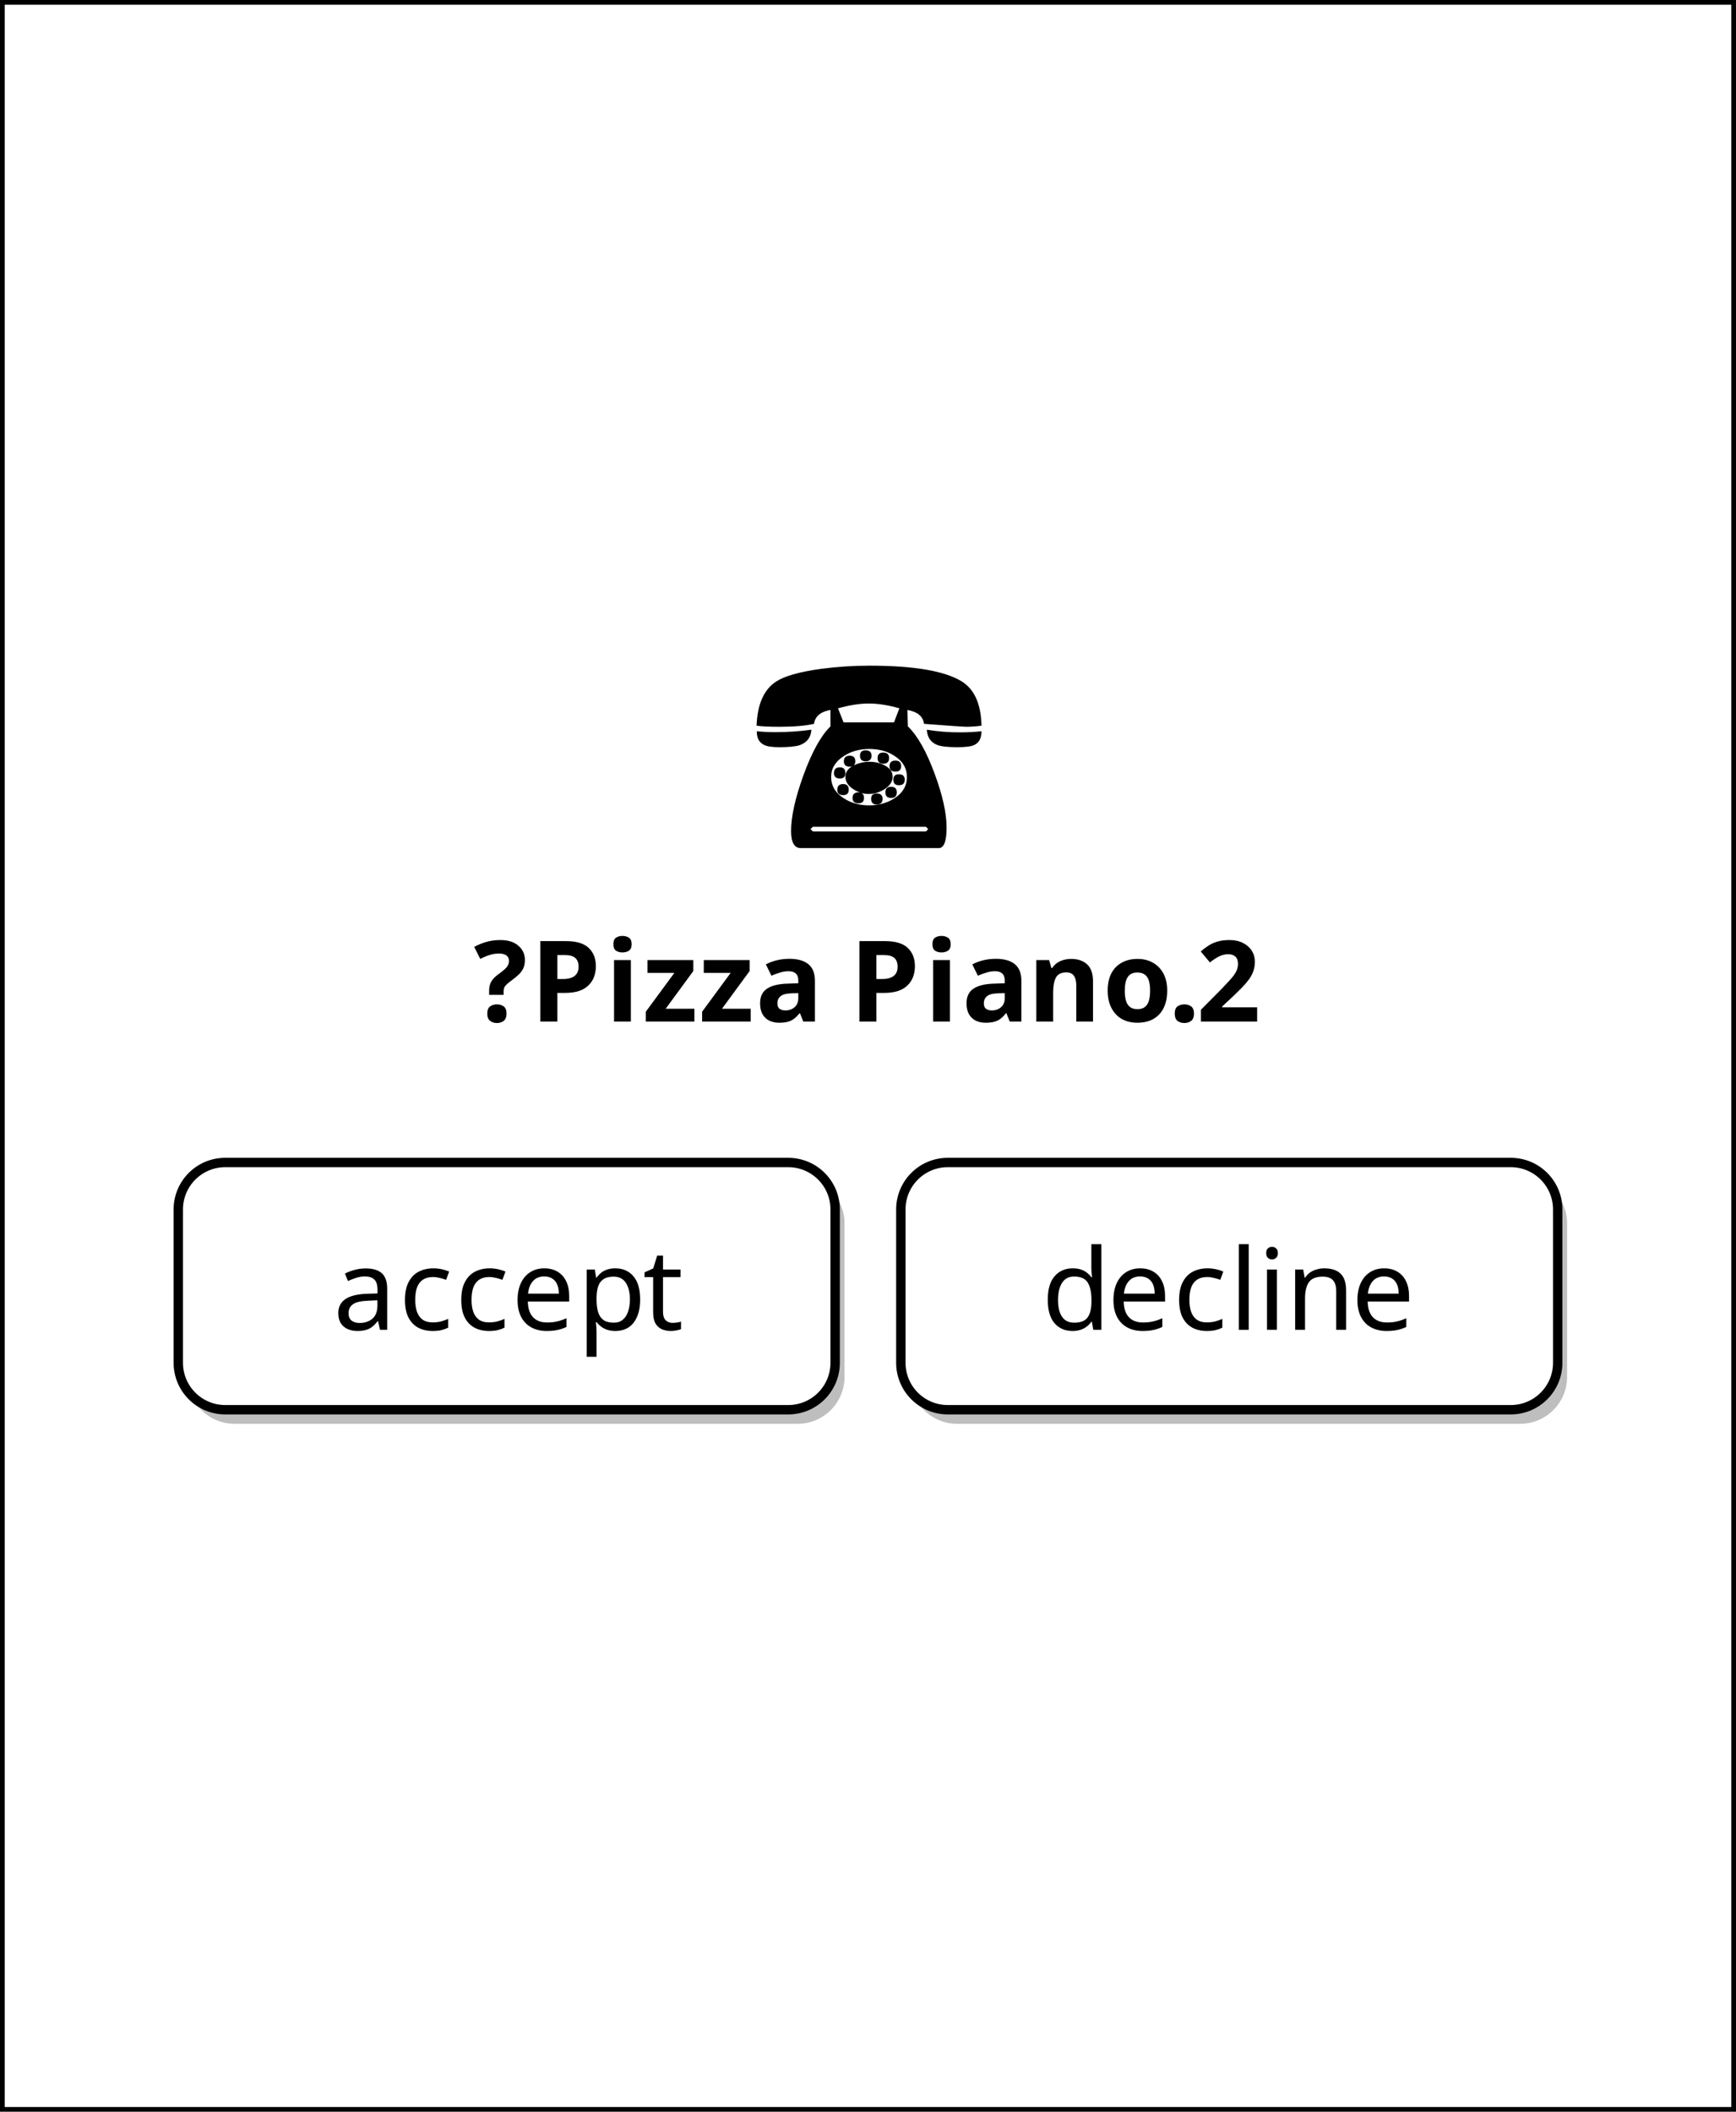 <?xml version="1.0" encoding="UTF-8"?>
<svg xmlns="http://www.w3.org/2000/svg" xmlns:xlink="http://www.w3.org/1999/xlink" width="277.5" height="337.5" viewBox="0 0 277.5 337.5">
<rect x="0" y="0" width="277.5" height="337.5" fill="#808080" stroke="none"/>
<defs>
<g>
<g id="glyph-0-0">
<path d="M 1.25 0 L 1.25 -25 L 11.203 -25 L 11.203 0 Z M 2.484 -1.25 L 9.969 -1.25 L 9.969 -23.75 L 2.484 -23.75 Z M 2.484 -1.25 "/>
</g>
<g id="glyph-0-1">
<path d="M 37.641 -19.062 C 37.641 -17.926 37.234 -17.188 36.422 -16.844 C 35.941 -16.625 35.051 -16.516 33.75 -16.516 C 32.25 -16.516 31.188 -16.633 30.562 -16.875 C 29.531 -17.281 28.977 -18.094 28.906 -19.312 C 30.676 -19.02 32.461 -18.879 34.266 -18.891 C 35.379 -18.891 36.504 -18.945 37.641 -19.062 Z M 37.641 -19.953 C 36.785 -19.836 35.953 -19.781 35.141 -19.781 C 34.785 -19.781 32.555 -19.938 28.453 -20.25 C 28.305 -21.438 27.422 -22.176 25.797 -22.469 L 25.875 -19.844 C 27.426 -18.344 28.852 -15.816 30.156 -12.266 C 31.426 -8.828 32.062 -5.969 32.062 -3.688 C 32.062 -1.488 31.645 -0.391 30.812 -0.391 L 8.766 -0.391 C 7.723 -0.391 7.203 -1.301 7.203 -3.125 C 7.203 -5.395 7.852 -8.344 9.156 -11.969 C 10.52 -15.727 11.969 -18.352 13.5 -19.844 L 13.5 -22.469 C 11.906 -22.188 11.031 -21.445 10.875 -20.25 C 9.5 -19.938 7.648 -19.781 5.328 -19.781 C 3.711 -19.781 2.5 -19.836 1.688 -19.953 C 1.82 -23.422 2.883 -25.785 4.875 -27.047 C 6.195 -27.898 8.582 -28.566 12.031 -29.047 C 14.613 -29.379 17.164 -29.547 19.688 -29.547 C 26.82 -29.547 31.742 -28.711 34.453 -27.047 C 36.504 -25.797 37.566 -23.43 37.641 -19.953 Z M 24.516 -22.734 C 22.723 -23.242 21.086 -23.5 19.609 -23.5 C 18.203 -23.5 16.566 -23.242 14.703 -22.734 L 15.594 -20.484 L 23.656 -20.484 Z M 23.688 -8.328 C 25.039 -9.18 25.719 -10.32 25.719 -11.75 C 25.719 -13.176 25.039 -14.312 23.688 -15.156 C 22.582 -15.875 21.25 -16.234 19.688 -16.234 C 18.164 -16.234 16.828 -15.863 15.672 -15.125 C 14.297 -14.258 13.609 -13.133 13.609 -11.75 C 13.609 -10.332 14.297 -9.191 15.672 -8.328 C 16.828 -7.586 18.16 -7.219 19.672 -7.219 C 21.191 -7.219 22.531 -7.586 23.688 -8.328 Z M 28.766 -3.047 L 29.125 -3.422 L 28.766 -3.797 L 10.688 -3.797 L 10.312 -3.422 L 10.688 -3.047 Z M 24.797 -13.484 C 24.797 -12.898 24.492 -12.609 23.891 -12.609 C 23.254 -12.609 22.938 -12.898 22.938 -13.484 C 22.938 -14.078 23.254 -14.375 23.891 -14.375 C 24.492 -14.375 24.797 -14.078 24.797 -13.484 Z M 22.875 -14.781 C 22.875 -14.176 22.562 -13.875 21.938 -13.875 C 21.332 -13.875 21.031 -14.176 21.031 -14.781 C 21.031 -15.363 21.332 -15.656 21.938 -15.656 C 22.562 -15.656 22.875 -15.363 22.875 -14.781 Z M 25.375 -11.328 C 25.375 -10.734 25.062 -10.438 24.438 -10.438 C 23.844 -10.438 23.547 -10.734 23.547 -11.328 C 23.547 -11.898 23.844 -12.188 24.438 -12.188 C 25.062 -12.188 25.375 -11.898 25.375 -11.328 Z M 20.062 -15.156 C 20.062 -14.562 19.742 -14.266 19.109 -14.266 C 18.516 -14.266 18.219 -14.562 18.219 -15.156 C 18.219 -15.727 18.516 -16.016 19.109 -16.016 C 19.742 -16.016 20.062 -15.727 20.062 -15.156 Z M 24.109 -9.297 C 24.109 -8.703 23.801 -8.406 23.188 -8.406 C 22.582 -8.406 22.281 -8.703 22.281 -9.297 C 22.281 -9.891 22.582 -10.188 23.188 -10.188 C 23.801 -10.188 24.109 -9.891 24.109 -9.297 Z M 23.438 -11.797 C 23.438 -11.016 22.984 -10.336 22.078 -9.766 C 21.297 -9.285 20.473 -9.047 19.609 -9.047 C 18.754 -9.047 17.957 -9.285 17.219 -9.766 C 16.332 -10.305 15.891 -10.984 15.891 -11.797 C 15.891 -12.586 16.367 -13.207 17.328 -13.656 C 18.086 -14.008 18.895 -14.188 19.75 -14.188 C 20.602 -14.188 21.395 -14 22.125 -13.625 C 23 -13.195 23.438 -12.586 23.438 -11.797 Z M 17.469 -14.266 C 17.469 -13.691 17.172 -13.406 16.578 -13.406 C 15.953 -13.406 15.641 -13.691 15.641 -14.266 C 15.641 -14.859 15.953 -15.156 16.578 -15.156 C 17.172 -15.156 17.469 -14.859 17.469 -14.266 Z M 21.828 -8.266 C 21.828 -7.66 21.516 -7.359 20.891 -7.359 C 20.297 -7.359 20 -7.66 20 -8.266 C 20 -8.836 20.297 -9.125 20.891 -9.125 C 21.516 -9.125 21.828 -8.836 21.828 -8.266 Z M 15.891 -12.375 C 15.891 -11.801 15.594 -11.516 15 -11.516 C 14.375 -11.516 14.062 -11.801 14.062 -12.375 C 14.062 -12.988 14.375 -13.297 15 -13.297 C 15.594 -13.297 15.891 -12.988 15.891 -12.375 Z M 18.859 -8.406 C 18.859 -7.832 18.562 -7.547 17.969 -7.547 C 17.344 -7.547 17.031 -7.832 17.031 -8.406 C 17.031 -9 17.344 -9.297 17.969 -9.297 C 18.562 -9.297 18.859 -9 18.859 -8.406 Z M 16.422 -9.719 C 16.422 -9.145 16.125 -8.859 15.531 -8.859 C 14.906 -8.859 14.594 -9.145 14.594 -9.719 C 14.594 -10.32 14.906 -10.625 15.531 -10.625 C 16.125 -10.625 16.422 -10.32 16.422 -9.719 Z M 10.453 -19.312 C 10.379 -18.094 9.758 -17.27 8.594 -16.844 C 7.926 -16.625 6.828 -16.516 5.297 -16.516 C 4.129 -16.516 3.301 -16.648 2.812 -16.922 C 2.082 -17.297 1.719 -18.008 1.719 -19.062 C 2.688 -18.969 3.676 -18.922 4.688 -18.922 C 6.656 -18.922 8.578 -19.051 10.453 -19.312 Z M 10.453 -19.312 "/>
</g>
<g id="glyph-1-0">
<path d="M 1.688 0 L 1.688 -12.859 L 9.094 -12.859 L 9.094 0 Z M 2.609 -0.922 L 8.172 -0.922 L 8.172 -11.938 L 2.609 -11.938 Z M 2.609 -0.922 "/>
</g>
<g id="glyph-1-1">
<path d="M 2.438 -4.922 C 2.438 -5.316 2.488 -5.664 2.594 -5.969 C 2.695 -6.281 2.867 -6.57 3.109 -6.844 C 3.359 -7.125 3.691 -7.41 4.109 -7.703 C 4.461 -7.961 4.75 -8.195 4.969 -8.406 C 5.195 -8.613 5.359 -8.816 5.453 -9.016 C 5.555 -9.223 5.609 -9.453 5.609 -9.703 C 5.609 -10.086 5.469 -10.379 5.188 -10.578 C 4.906 -10.773 4.516 -10.875 4.016 -10.875 C 3.516 -10.875 3.016 -10.797 2.516 -10.641 C 2.023 -10.484 1.523 -10.273 1.016 -10.016 L 0.047 -11.938 C 0.641 -12.258 1.273 -12.52 1.953 -12.719 C 2.641 -12.926 3.395 -13.031 4.219 -13.031 C 5.457 -13.031 6.422 -12.727 7.109 -12.125 C 7.805 -11.531 8.156 -10.77 8.156 -9.844 C 8.156 -9.352 8.078 -8.926 7.922 -8.562 C 7.766 -8.207 7.531 -7.875 7.219 -7.562 C 6.906 -7.258 6.516 -6.938 6.047 -6.594 C 5.703 -6.332 5.43 -6.113 5.234 -5.938 C 5.047 -5.758 4.914 -5.586 4.844 -5.422 C 4.781 -5.254 4.75 -5.039 4.75 -4.781 L 4.75 -4.266 L 2.438 -4.266 Z M 2.141 -1.266 C 2.141 -1.816 2.289 -2.203 2.594 -2.422 C 2.895 -2.641 3.258 -2.75 3.688 -2.75 C 4.102 -2.75 4.461 -2.641 4.766 -2.422 C 5.066 -2.203 5.219 -1.816 5.219 -1.266 C 5.219 -0.734 5.066 -0.348 4.766 -0.109 C 4.461 0.117 4.102 0.234 3.688 0.234 C 3.258 0.234 2.895 0.117 2.594 -0.109 C 2.289 -0.348 2.141 -0.734 2.141 -1.266 Z M 2.141 -1.266 "/>
</g>
<g id="glyph-1-2">
<path d="M 5.719 -12.859 C 7.375 -12.859 8.582 -12.5 9.344 -11.781 C 10.113 -11.062 10.5 -10.082 10.5 -8.844 C 10.5 -8.27 10.41 -7.727 10.234 -7.219 C 10.066 -6.719 9.785 -6.266 9.391 -5.859 C 9.004 -5.453 8.492 -5.133 7.859 -4.906 C 7.223 -4.688 6.441 -4.578 5.516 -4.578 L 4.344 -4.578 L 4.344 0 L 1.625 0 L 1.625 -12.859 Z M 5.578 -10.625 L 4.344 -10.625 L 4.344 -6.797 L 5.234 -6.797 C 5.754 -6.797 6.195 -6.863 6.562 -7 C 6.938 -7.133 7.223 -7.344 7.422 -7.625 C 7.629 -7.914 7.734 -8.289 7.734 -8.75 C 7.734 -9.383 7.562 -9.852 7.219 -10.156 C 6.875 -10.469 6.328 -10.625 5.578 -10.625 Z M 5.578 -10.625 "/>
</g>
<g id="glyph-1-3">
<path d="M 4.094 -9.828 L 4.094 0 L 1.406 0 L 1.406 -9.828 Z M 2.75 -13.688 C 3.145 -13.688 3.488 -13.594 3.781 -13.406 C 4.07 -13.219 4.219 -12.867 4.219 -12.359 C 4.219 -11.867 4.07 -11.523 3.781 -11.328 C 3.488 -11.141 3.145 -11.047 2.75 -11.047 C 2.344 -11.047 2 -11.141 1.719 -11.328 C 1.438 -11.523 1.297 -11.867 1.297 -12.359 C 1.297 -12.867 1.438 -13.219 1.719 -13.406 C 2 -13.594 2.344 -13.688 2.75 -13.688 Z M 2.75 -13.688 "/>
</g>
<g id="glyph-1-4">
<path d="M 8.25 0 L 0.484 0 L 0.484 -1.578 L 5.047 -7.781 L 0.75 -7.781 L 0.75 -9.828 L 8.078 -9.828 L 8.078 -8.078 L 3.656 -2.047 L 8.25 -2.047 Z M 8.25 0 "/>
</g>
<g id="glyph-1-5">
<path d="M 5.438 -10.031 C 6.758 -10.031 7.77 -9.742 8.469 -9.172 C 9.164 -8.598 9.516 -7.723 9.516 -6.547 L 9.516 0 L 7.656 0 L 7.125 -1.328 L 7.062 -1.328 C 6.781 -0.984 6.492 -0.695 6.203 -0.469 C 5.91 -0.238 5.57 -0.07 5.188 0.031 C 4.812 0.133 4.348 0.188 3.797 0.188 C 3.223 0.188 2.703 0.078 2.234 -0.141 C 1.773 -0.367 1.41 -0.711 1.141 -1.172 C 0.879 -1.641 0.75 -2.227 0.75 -2.938 C 0.75 -3.977 1.113 -4.75 1.844 -5.25 C 2.582 -5.75 3.68 -6.02 5.141 -6.062 L 6.859 -6.125 L 6.859 -6.547 C 6.859 -7.066 6.723 -7.445 6.453 -7.688 C 6.18 -7.926 5.805 -8.047 5.328 -8.047 C 4.848 -8.047 4.379 -7.973 3.922 -7.828 C 3.461 -7.691 3.008 -7.523 2.562 -7.328 L 1.672 -9.141 C 2.203 -9.422 2.785 -9.641 3.422 -9.797 C 4.066 -9.953 4.738 -10.031 5.438 -10.031 Z M 5.812 -4.516 C 4.945 -4.492 4.348 -4.336 4.016 -4.047 C 3.68 -3.766 3.516 -3.391 3.516 -2.922 C 3.516 -2.504 3.633 -2.207 3.875 -2.031 C 4.113 -1.863 4.426 -1.781 4.812 -1.781 C 5.383 -1.781 5.867 -1.953 6.266 -2.297 C 6.66 -2.641 6.859 -3.125 6.859 -3.75 L 6.859 -4.547 Z M 5.812 -4.516 "/>
</g>
<g id="glyph-1-6">
</g>
<g id="glyph-1-7">
<path d="M 6.984 -10.016 C 8.035 -10.016 8.879 -9.727 9.516 -9.156 C 10.148 -8.582 10.469 -7.664 10.469 -6.406 L 10.469 0 L 7.797 0 L 7.797 -5.734 C 7.797 -6.441 7.664 -6.973 7.406 -7.328 C 7.156 -7.68 6.754 -7.859 6.203 -7.859 C 5.391 -7.859 4.832 -7.578 4.531 -7.016 C 4.238 -6.461 4.094 -5.664 4.094 -4.625 L 4.094 0 L 1.406 0 L 1.406 -9.828 L 3.453 -9.828 L 3.812 -8.562 L 3.953 -8.562 C 4.172 -8.906 4.438 -9.18 4.75 -9.391 C 5.062 -9.598 5.41 -9.754 5.797 -9.859 C 6.18 -9.961 6.578 -10.016 6.984 -10.016 Z M 6.984 -10.016 "/>
</g>
<g id="glyph-1-8">
<path d="M 10.328 -4.938 C 10.328 -4.113 10.219 -3.383 10 -2.75 C 9.781 -2.113 9.461 -1.578 9.047 -1.141 C 8.629 -0.703 8.125 -0.367 7.531 -0.141 C 6.945 0.078 6.285 0.188 5.547 0.188 C 4.859 0.188 4.223 0.078 3.641 -0.141 C 3.055 -0.367 2.555 -0.703 2.141 -1.141 C 1.723 -1.578 1.395 -2.113 1.156 -2.75 C 0.926 -3.383 0.812 -4.113 0.812 -4.938 C 0.812 -6.02 1.004 -6.938 1.391 -7.688 C 1.773 -8.438 2.328 -9.008 3.047 -9.406 C 3.766 -9.812 4.613 -10.016 5.594 -10.016 C 6.52 -10.016 7.336 -9.812 8.047 -9.406 C 8.754 -9.008 9.312 -8.438 9.719 -7.688 C 10.125 -6.938 10.328 -6.02 10.328 -4.938 Z M 3.547 -4.938 C 3.547 -4.281 3.613 -3.734 3.75 -3.297 C 3.883 -2.859 4.102 -2.531 4.406 -2.312 C 4.707 -2.094 5.098 -1.984 5.578 -1.984 C 6.055 -1.984 6.441 -2.094 6.734 -2.312 C 7.035 -2.531 7.254 -2.859 7.391 -3.297 C 7.523 -3.734 7.594 -4.281 7.594 -4.938 C 7.594 -5.582 7.523 -6.117 7.391 -6.547 C 7.254 -6.984 7.035 -7.305 6.734 -7.516 C 6.43 -7.734 6.039 -7.844 5.562 -7.844 C 4.852 -7.844 4.336 -7.598 4.016 -7.109 C 3.703 -6.629 3.547 -5.906 3.547 -4.938 Z M 3.547 -4.938 "/>
</g>
<g id="glyph-1-9">
<path d="M 1.031 -1.266 C 1.031 -1.816 1.176 -2.203 1.469 -2.422 C 1.77 -2.641 2.141 -2.75 2.578 -2.75 C 2.992 -2.75 3.352 -2.641 3.656 -2.422 C 3.957 -2.203 4.109 -1.816 4.109 -1.266 C 4.109 -0.734 3.957 -0.348 3.656 -0.109 C 3.352 0.117 2.992 0.234 2.578 0.234 C 2.141 0.234 1.77 0.117 1.469 -0.109 C 1.176 -0.348 1.031 -0.734 1.031 -1.266 Z M 1.031 -1.266 "/>
</g>
<g id="glyph-1-10">
<path d="M 9.703 0 L 0.719 0 L 0.719 -1.891 L 3.938 -5.141 C 4.594 -5.816 5.117 -6.379 5.516 -6.828 C 5.91 -7.273 6.195 -7.68 6.375 -8.047 C 6.551 -8.422 6.641 -8.816 6.641 -9.234 C 6.641 -9.754 6.5 -10.141 6.219 -10.391 C 5.938 -10.641 5.555 -10.766 5.078 -10.766 C 4.586 -10.766 4.109 -10.648 3.641 -10.422 C 3.172 -10.191 2.676 -9.867 2.156 -9.453 L 0.688 -11.203 C 1.051 -11.523 1.441 -11.82 1.859 -12.094 C 2.273 -12.375 2.754 -12.598 3.297 -12.766 C 3.848 -12.941 4.508 -13.031 5.281 -13.031 C 6.113 -13.031 6.832 -12.875 7.438 -12.562 C 8.051 -12.258 8.52 -11.848 8.844 -11.328 C 9.176 -10.805 9.344 -10.219 9.344 -9.562 C 9.344 -9.02 9.258 -8.52 9.094 -8.062 C 8.938 -7.602 8.703 -7.16 8.391 -6.734 C 8.086 -6.316 7.711 -5.879 7.266 -5.422 C 6.828 -4.973 6.328 -4.484 5.766 -3.953 L 4.109 -2.406 L 4.109 -2.281 L 9.703 -2.281 Z M 9.703 0 "/>
</g>
<g id="glyph-2-0">
<path d="M 1.688 0 L 1.688 -12.859 L 9.094 -12.859 L 9.094 0 Z M 2.609 -0.922 L 8.172 -0.922 L 8.172 -11.938 L 2.609 -11.938 Z M 2.609 -0.922 "/>
</g>
<g id="glyph-2-1">
<path d="M 5.188 -9.812 C 6.363 -9.812 7.234 -9.551 7.797 -9.031 C 8.359 -8.52 8.641 -7.695 8.641 -6.562 L 8.641 0 L 7.484 0 L 7.188 -1.375 L 7.109 -1.375 C 6.836 -1.02 6.551 -0.723 6.25 -0.484 C 5.957 -0.254 5.625 -0.086 5.25 0.016 C 4.875 0.129 4.414 0.188 3.875 0.188 C 3.289 0.188 2.77 0.082 2.312 -0.125 C 1.852 -0.332 1.488 -0.645 1.219 -1.062 C 0.957 -1.488 0.828 -2.031 0.828 -2.688 C 0.828 -3.645 1.203 -4.383 1.953 -4.906 C 2.711 -5.426 3.879 -5.711 5.453 -5.766 L 7.094 -5.812 L 7.094 -6.391 C 7.094 -7.191 6.914 -7.75 6.562 -8.062 C 6.219 -8.375 5.727 -8.531 5.094 -8.531 C 4.594 -8.531 4.113 -8.453 3.656 -8.297 C 3.195 -8.148 2.77 -7.984 2.375 -7.797 L 1.891 -8.984 C 2.305 -9.211 2.801 -9.406 3.375 -9.562 C 3.957 -9.727 4.562 -9.812 5.188 -9.812 Z M 5.656 -4.656 C 4.457 -4.613 3.625 -4.422 3.156 -4.078 C 2.695 -3.742 2.469 -3.27 2.469 -2.656 C 2.469 -2.125 2.629 -1.727 2.953 -1.469 C 3.285 -1.219 3.711 -1.094 4.234 -1.094 C 5.047 -1.094 5.723 -1.316 6.266 -1.766 C 6.805 -2.223 7.078 -2.922 7.078 -3.859 L 7.078 -4.719 Z M 5.656 -4.656 "/>
</g>
<g id="glyph-2-2">
<path d="M 5.406 0.188 C 4.551 0.188 3.789 0.016 3.125 -0.328 C 2.457 -0.68 1.93 -1.223 1.547 -1.953 C 1.172 -2.691 0.984 -3.629 0.984 -4.766 C 0.984 -5.953 1.18 -6.914 1.578 -7.656 C 1.973 -8.406 2.508 -8.953 3.188 -9.297 C 3.875 -9.648 4.648 -9.828 5.516 -9.828 C 6.004 -9.828 6.473 -9.773 6.922 -9.672 C 7.379 -9.566 7.754 -9.445 8.047 -9.312 L 7.562 -7.984 C 7.27 -8.098 6.93 -8.203 6.547 -8.297 C 6.16 -8.391 5.801 -8.438 5.469 -8.438 C 4.82 -8.438 4.285 -8.297 3.859 -8.016 C 3.441 -7.742 3.129 -7.336 2.922 -6.797 C 2.723 -6.266 2.625 -5.594 2.625 -4.781 C 2.625 -4.02 2.723 -3.367 2.922 -2.828 C 3.129 -2.285 3.438 -1.875 3.844 -1.594 C 4.258 -1.32 4.77 -1.188 5.375 -1.188 C 5.906 -1.188 6.367 -1.238 6.766 -1.344 C 7.172 -1.457 7.547 -1.594 7.891 -1.75 L 7.891 -0.344 C 7.555 -0.176 7.195 -0.047 6.812 0.047 C 6.426 0.141 5.957 0.188 5.406 0.188 Z M 5.406 0.188 "/>
</g>
<g id="glyph-2-3">
<path d="M 5.25 -9.828 C 6.082 -9.828 6.797 -9.645 7.391 -9.281 C 7.984 -8.926 8.438 -8.422 8.75 -7.766 C 9.07 -7.109 9.234 -6.344 9.234 -5.469 L 9.234 -4.516 L 2.625 -4.516 C 2.645 -3.422 2.922 -2.586 3.453 -2.016 C 3.992 -1.453 4.742 -1.172 5.703 -1.172 C 6.316 -1.172 6.859 -1.227 7.328 -1.344 C 7.805 -1.457 8.297 -1.625 8.797 -1.844 L 8.797 -0.453 C 8.305 -0.234 7.82 -0.07 7.344 0.031 C 6.863 0.133 6.297 0.188 5.641 0.188 C 4.723 0.188 3.91 0 3.203 -0.375 C 2.504 -0.75 1.957 -1.305 1.562 -2.047 C 1.176 -2.785 0.984 -3.688 0.984 -4.75 C 0.984 -5.812 1.16 -6.719 1.516 -7.469 C 1.867 -8.227 2.367 -8.812 3.016 -9.219 C 3.66 -9.625 4.406 -9.828 5.25 -9.828 Z M 5.234 -8.531 C 4.484 -8.531 3.891 -8.285 3.453 -7.797 C 3.016 -7.316 2.75 -6.645 2.656 -5.781 L 7.578 -5.781 C 7.578 -6.332 7.492 -6.812 7.328 -7.219 C 7.16 -7.625 6.906 -7.941 6.562 -8.172 C 6.219 -8.41 5.773 -8.531 5.234 -8.531 Z M 5.234 -8.531 "/>
</g>
<g id="glyph-2-4">
<path d="M 6.125 -9.828 C 7.312 -9.828 8.266 -9.41 8.984 -8.578 C 9.711 -7.754 10.078 -6.508 10.078 -4.844 C 10.078 -3.75 9.91 -2.828 9.578 -2.078 C 9.254 -1.328 8.797 -0.758 8.203 -0.375 C 7.609 0 6.91 0.188 6.109 0.188 C 5.609 0.188 5.164 0.117 4.781 -0.016 C 4.406 -0.148 4.082 -0.32 3.812 -0.531 C 3.539 -0.738 3.305 -0.969 3.109 -1.219 L 3 -1.219 C 3.031 -1.02 3.055 -0.766 3.078 -0.453 C 3.098 -0.141 3.109 0.129 3.109 0.359 L 3.109 4.312 L 1.531 4.312 L 1.531 -9.641 L 2.828 -9.641 L 3.047 -8.328 L 3.109 -8.328 C 3.305 -8.609 3.539 -8.863 3.812 -9.094 C 4.082 -9.32 4.406 -9.5 4.781 -9.625 C 5.156 -9.758 5.602 -9.828 6.125 -9.828 Z M 5.828 -8.5 C 5.18 -8.5 4.66 -8.375 4.266 -8.125 C 3.867 -7.883 3.578 -7.516 3.391 -7.016 C 3.211 -6.523 3.117 -5.898 3.109 -5.141 L 3.109 -4.844 C 3.109 -4.051 3.191 -3.379 3.359 -2.828 C 3.535 -2.273 3.82 -1.852 4.219 -1.562 C 4.625 -1.281 5.176 -1.141 5.875 -1.141 C 6.457 -1.141 6.938 -1.301 7.312 -1.625 C 7.695 -1.945 7.977 -2.383 8.156 -2.938 C 8.344 -3.5 8.438 -4.141 8.438 -4.859 C 8.438 -5.961 8.223 -6.844 7.797 -7.5 C 7.367 -8.164 6.711 -8.5 5.828 -8.5 Z M 5.828 -8.5 "/>
</g>
<g id="glyph-2-5">
<path d="M 4.75 -1.109 C 4.988 -1.109 5.234 -1.129 5.484 -1.172 C 5.742 -1.211 5.953 -1.258 6.109 -1.312 L 6.109 -0.109 C 5.93 -0.023 5.688 0.039 5.375 0.094 C 5.062 0.156 4.766 0.188 4.484 0.188 C 3.973 0.188 3.504 0.098 3.078 -0.078 C 2.66 -0.254 2.316 -0.555 2.047 -0.984 C 1.785 -1.422 1.656 -2.031 1.656 -2.812 L 1.656 -8.422 L 0.281 -8.422 L 0.281 -9.188 L 1.672 -9.812 L 2.297 -11.859 L 3.234 -11.859 L 3.234 -9.641 L 6.031 -9.641 L 6.031 -8.422 L 3.234 -8.422 L 3.234 -2.844 C 3.234 -2.258 3.375 -1.82 3.656 -1.531 C 3.945 -1.25 4.312 -1.109 4.75 -1.109 Z M 4.75 -1.109 "/>
</g>
<g id="glyph-2-6">
<path d="M 4.953 0.188 C 3.754 0.188 2.789 -0.227 2.062 -1.062 C 1.344 -1.906 0.984 -3.156 0.984 -4.812 C 0.984 -6.469 1.348 -7.719 2.078 -8.562 C 2.805 -9.406 3.77 -9.828 4.969 -9.828 C 5.469 -9.828 5.906 -9.766 6.281 -9.641 C 6.656 -9.516 6.977 -9.344 7.25 -9.125 C 7.531 -8.906 7.766 -8.664 7.953 -8.406 L 8.062 -8.406 C 8.051 -8.562 8.031 -8.789 8 -9.094 C 7.969 -9.406 7.953 -9.648 7.953 -9.828 L 7.953 -13.688 L 9.547 -13.688 L 9.547 0 L 8.266 0 L 8.031 -1.297 L 7.953 -1.297 C 7.766 -1.016 7.531 -0.766 7.25 -0.547 C 6.977 -0.328 6.648 -0.148 6.266 -0.016 C 5.891 0.117 5.453 0.188 4.953 0.188 Z M 5.203 -1.141 C 6.223 -1.141 6.938 -1.414 7.344 -1.969 C 7.758 -2.531 7.969 -3.375 7.969 -4.5 L 7.969 -4.781 C 7.969 -5.988 7.77 -6.91 7.375 -7.547 C 6.977 -8.191 6.25 -8.516 5.188 -8.516 C 4.332 -8.516 3.691 -8.176 3.266 -7.5 C 2.836 -6.82 2.625 -5.91 2.625 -4.766 C 2.625 -3.617 2.836 -2.727 3.266 -2.094 C 3.691 -1.457 4.336 -1.141 5.203 -1.141 Z M 5.203 -1.141 "/>
</g>
<g id="glyph-2-7">
<path d="M 3.109 0 L 1.531 0 L 1.531 -13.688 L 3.109 -13.688 Z M 3.109 0 "/>
</g>
<g id="glyph-2-8">
<path d="M 3.109 -9.641 L 3.109 0 L 1.531 0 L 1.531 -9.641 Z M 2.344 -13.266 C 2.582 -13.266 2.797 -13.18 2.984 -13.016 C 3.172 -12.859 3.266 -12.609 3.266 -12.266 C 3.266 -11.922 3.172 -11.664 2.984 -11.5 C 2.797 -11.332 2.582 -11.25 2.344 -11.25 C 2.07 -11.25 1.848 -11.332 1.672 -11.5 C 1.492 -11.664 1.406 -11.922 1.406 -12.266 C 1.406 -12.609 1.492 -12.859 1.672 -13.016 C 1.848 -13.18 2.07 -13.266 2.344 -13.266 Z M 2.344 -13.266 "/>
</g>
<g id="glyph-2-9">
<path d="M 6.172 -9.828 C 7.328 -9.828 8.195 -9.547 8.781 -8.984 C 9.375 -8.43 9.672 -7.531 9.672 -6.281 L 9.672 0 L 8.094 0 L 8.094 -6.172 C 8.094 -6.953 7.922 -7.535 7.578 -7.922 C 7.234 -8.305 6.688 -8.5 5.938 -8.5 C 4.875 -8.5 4.133 -8.195 3.719 -7.594 C 3.312 -7 3.109 -6.133 3.109 -5 L 3.109 0 L 1.531 0 L 1.531 -9.641 L 2.812 -9.641 L 3.047 -8.328 L 3.125 -8.328 C 3.344 -8.672 3.609 -8.953 3.922 -9.172 C 4.242 -9.391 4.598 -9.551 4.984 -9.656 C 5.367 -9.77 5.766 -9.828 6.172 -9.828 Z M 6.172 -9.828 "/>
</g>
</g>
</defs>
<path fill-rule="nonzero" fill="rgb(100%, 100%, 100%)" fill-opacity="1" stroke-width="1" stroke-linecap="round" stroke-linejoin="round" stroke="rgb(0%, 0%, 0%)" stroke-opacity="1" stroke-miterlimit="10" d="M 0 0 L 185 0 L 185 225 L 0 225 Z M 0 0 " transform="matrix(1.5, 0, 0, 1.5, 0, 0)"/>
<g fill="rgb(0%, 0%, 0%)" fill-opacity="1">
<use xlink:href="#glyph-0-1" x="119.25" y="135.938"/>
</g>
<g fill="rgb(0%, 0%, 0%)" fill-opacity="1">
<use xlink:href="#glyph-1-1" x="75.75" y="163.273"/>
<use xlink:href="#glyph-1-2" x="84.75" y="163.273"/>
<use xlink:href="#glyph-1-3" x="96.75" y="163.273"/>
<use xlink:href="#glyph-1-4" x="102.75" y="163.273"/>
<use xlink:href="#glyph-1-4" x="111.75" y="163.273"/>
<use xlink:href="#glyph-1-5" x="120.75" y="163.273"/>
<use xlink:href="#glyph-1-6" x="131.25" y="163.273"/>
<use xlink:href="#glyph-1-2" x="135.75" y="163.273"/>
<use xlink:href="#glyph-1-3" x="147.75" y="163.273"/>
<use xlink:href="#glyph-1-5" x="153.75" y="163.273"/>
<use xlink:href="#glyph-1-7" x="164.25" y="163.273"/>
<use xlink:href="#glyph-1-8" x="176.25" y="163.273"/>
<use xlink:href="#glyph-1-9" x="186.75" y="163.273"/>
<use xlink:href="#glyph-1-10" x="191.25" y="163.273"/>
</g>
<path fill-rule="evenodd" fill="rgb(74.51%, 74.51%, 74.51%)" fill-opacity="1" d="M 127.5 188.047 C 131.641 188.047 135 191.406 135 195.547 L 135 220.062 C 135 224.203 131.641 227.562 127.5 227.562 L 37.5 227.562 C 33.359 227.562 30 224.203 30 220.062 L 30 195.547 C 30 191.406 33.359 188.047 37.5 188.047 Z M 127.5 188.047 "/>
<path fill-rule="evenodd" fill="rgb(100%, 100%, 100%)" fill-opacity="1" stroke-width="1" stroke-linecap="round" stroke-linejoin="round" stroke="rgb(0%, 0%, 0%)" stroke-opacity="1" stroke-miterlimit="10" d="M 84 123.865 C 86.76 123.865 89 126.104 89 128.865 L 89 145.208 C 89 147.969 86.76 150.208 84 150.208 L 24 150.208 C 21.24 150.208 19 147.969 19 145.208 L 19 128.865 C 19 126.104 21.24 123.865 24 123.865 Z M 84 123.865 " transform="matrix(1.5, 0, 0, 1.5, 0, 0)"/>
<g fill="rgb(0%, 0%, 0%)" fill-opacity="1">
<use xlink:href="#glyph-2-1" x="53.25" y="212.539"/>
<use xlink:href="#glyph-2-2" x="63.75" y="212.539"/>
<use xlink:href="#glyph-2-2" x="72.75" y="212.539"/>
<use xlink:href="#glyph-2-3" x="81.75" y="212.539"/>
<use xlink:href="#glyph-2-4" x="92.25" y="212.539"/>
<use xlink:href="#glyph-2-5" x="102.75" y="212.539"/>
</g>
<path fill-rule="evenodd" fill="rgb(74.51%, 74.51%, 74.51%)" fill-opacity="1" d="M 243 188.047 C 247.141 188.047 250.5 191.406 250.5 195.547 L 250.5 220.062 C 250.5 224.203 247.141 227.562 243 227.562 L 153 227.562 C 148.859 227.562 145.5 224.203 145.5 220.062 L 145.5 195.547 C 145.5 191.406 148.859 188.047 153 188.047 Z M 243 188.047 "/>
<path fill-rule="evenodd" fill="rgb(100%, 100%, 100%)" fill-opacity="1" stroke-width="1" stroke-linecap="round" stroke-linejoin="round" stroke="rgb(0%, 0%, 0%)" stroke-opacity="1" stroke-miterlimit="10" d="M 161 123.865 C 163.76 123.865 166 126.104 166 128.865 L 166 145.208 C 166 147.969 163.76 150.208 161 150.208 L 101 150.208 C 98.24 150.208 96 147.969 96 145.208 L 96 128.865 C 96 126.104 98.24 123.865 101 123.865 Z M 161 123.865 " transform="matrix(1.5, 0, 0, 1.5, 0, 0)"/>
<g fill="rgb(0%, 0%, 0%)" fill-opacity="1">
<use xlink:href="#glyph-2-6" x="166.5" y="212.539"/>
<use xlink:href="#glyph-2-3" x="177" y="212.539"/>
<use xlink:href="#glyph-2-2" x="187.5" y="212.539"/>
<use xlink:href="#glyph-2-7" x="196.5" y="212.539"/>
<use xlink:href="#glyph-2-8" x="201" y="212.539"/>
<use xlink:href="#glyph-2-9" x="205.5" y="212.539"/>
<use xlink:href="#glyph-2-3" x="216" y="212.539"/>
</g>
</svg>
